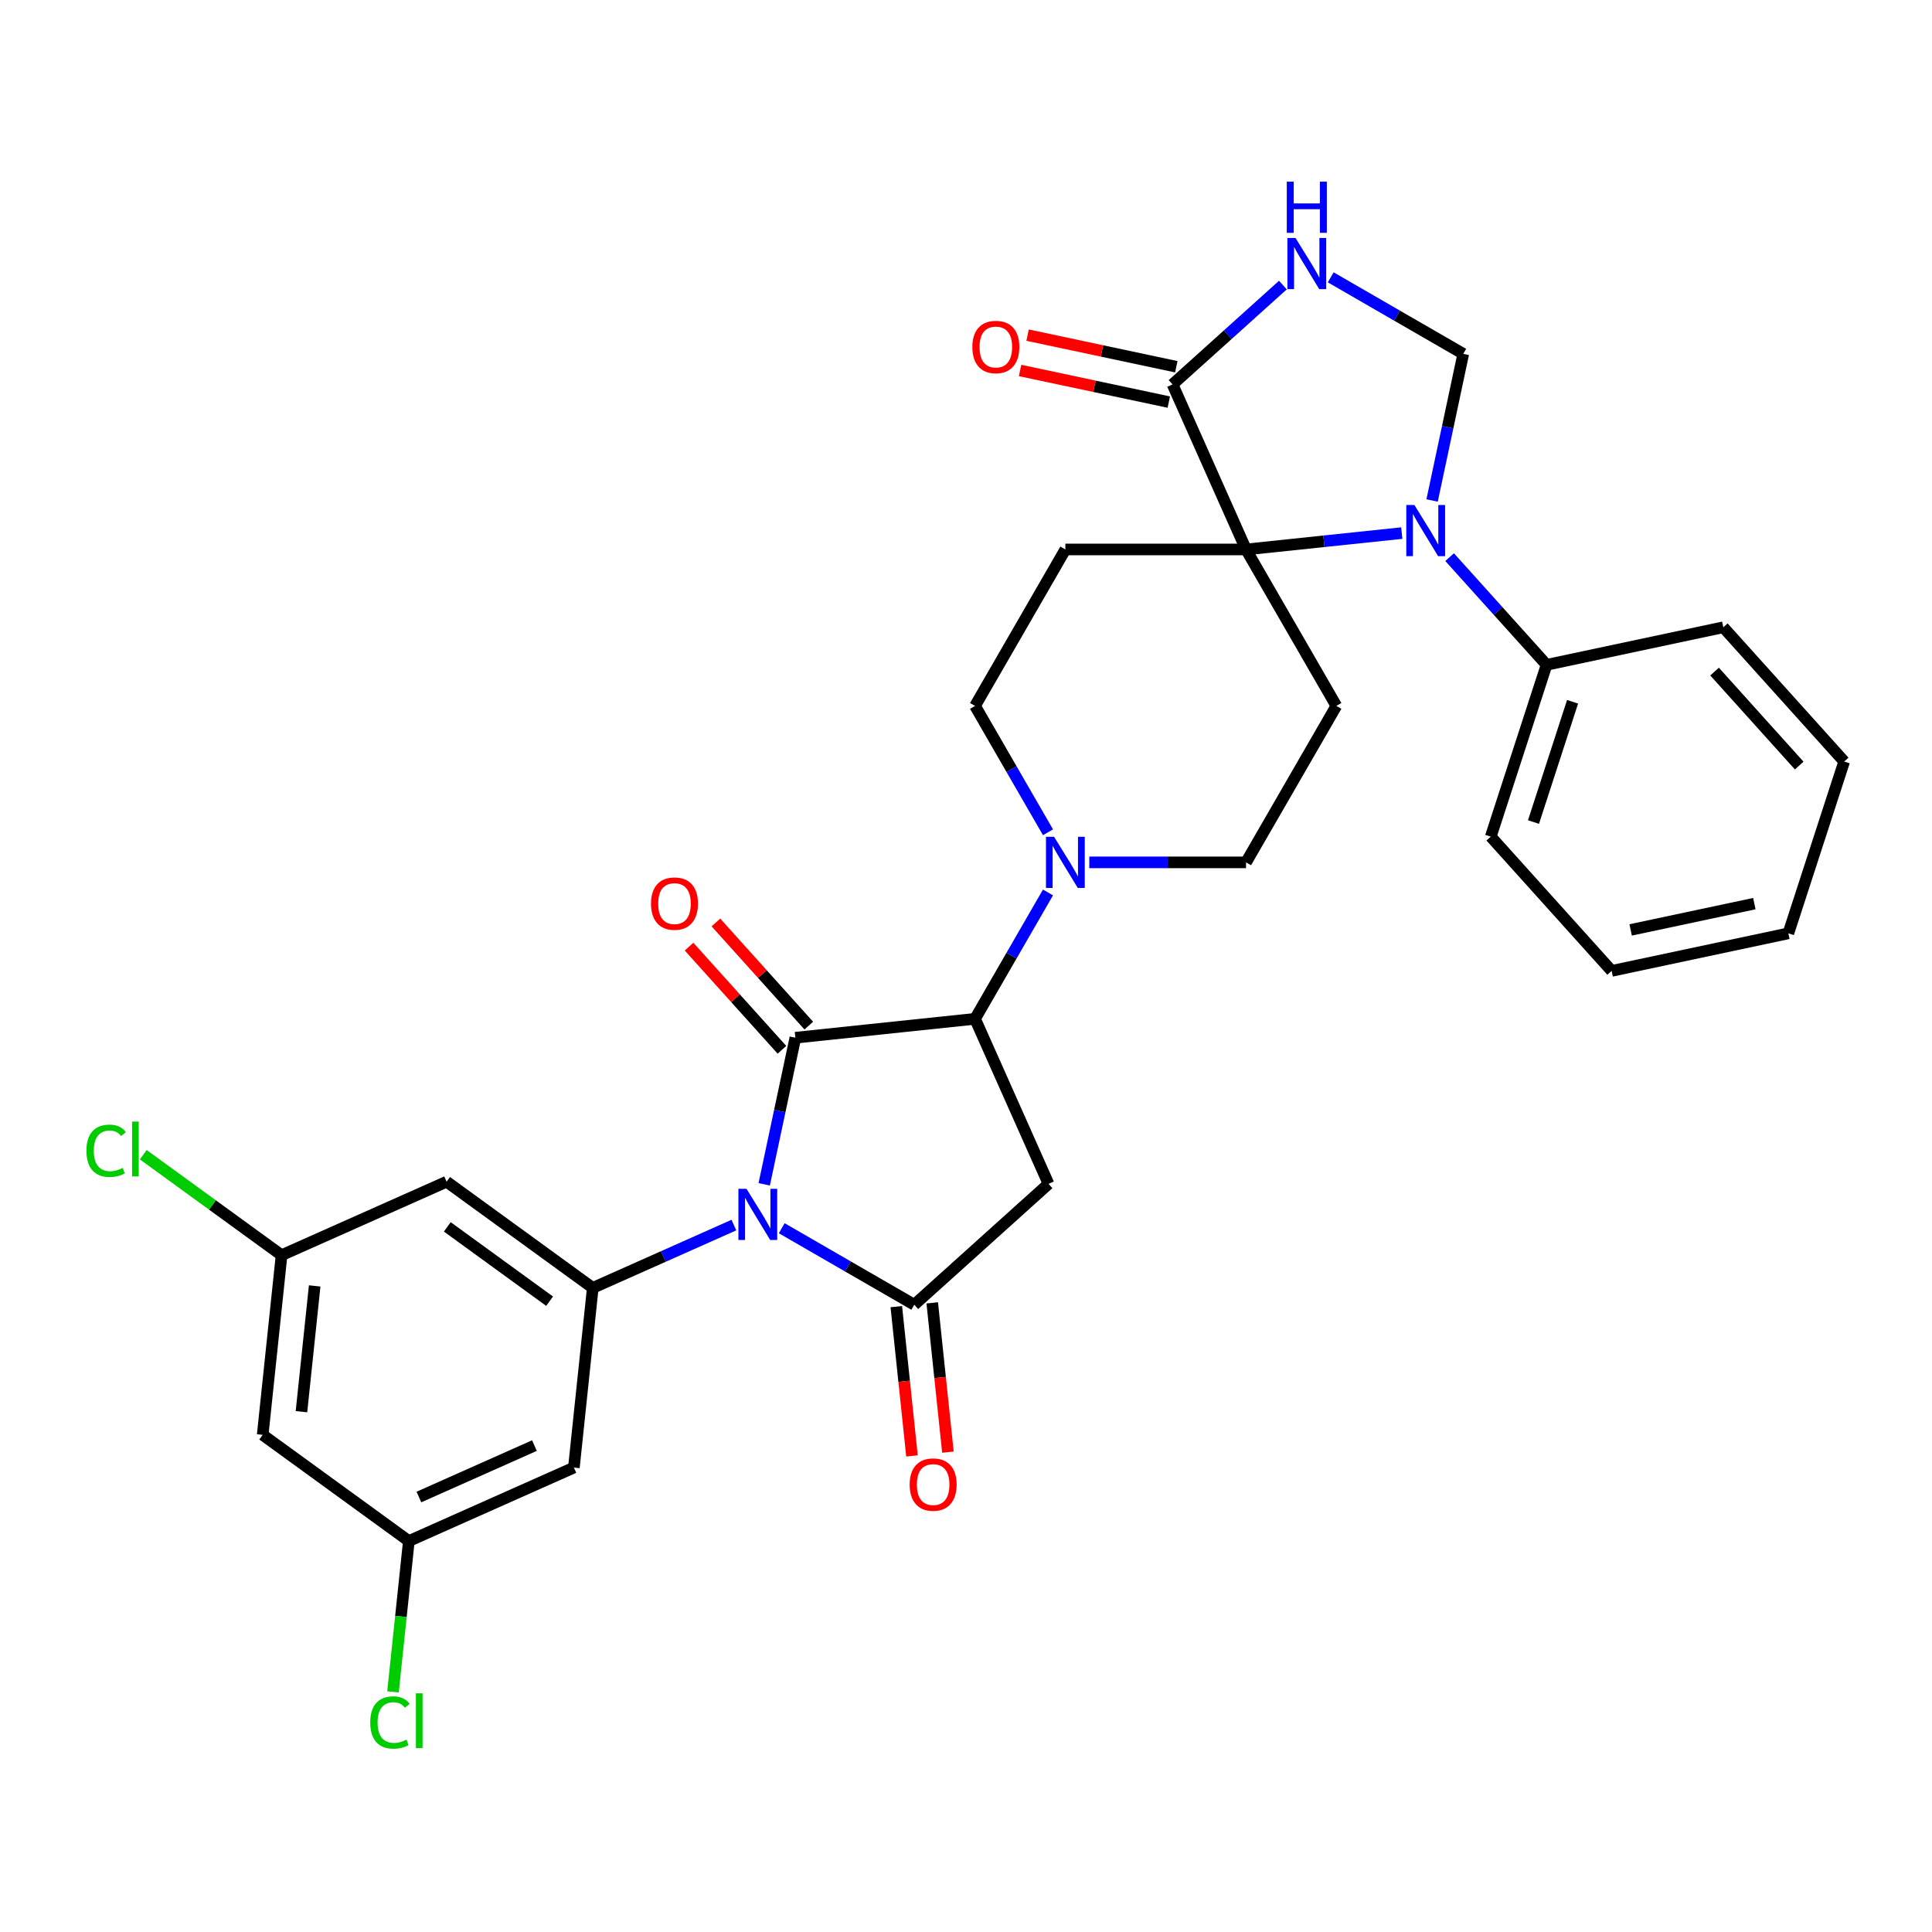<?xml version='1.0' encoding='iso-8859-1'?>
<svg version='1.1' baseProfile='full'
              xmlns='http://www.w3.org/2000/svg'
                      xmlns:rdkit='http://www.rdkit.org/xml'
                      xmlns:xlink='http://www.w3.org/1999/xlink'
                  xml:space='preserve'
width='1000px' height='1000px' viewBox='0 0 1000 1000'>
<!-- END OF HEADER -->
<rect style='opacity:1.0;fill:#FFFFFF;stroke:none' width='1000' height='1000' x='0' y='0'> </rect>
<path class='bond-0' d='M 395.553,613.003 L 403.618,575.06' style='fill:none;fill-rule:evenodd;stroke:#0000FF;stroke-width:6px;stroke-linecap:butt;stroke-linejoin:miter;stroke-opacity:1' />
<path class='bond-0' d='M 403.618,575.06 L 411.683,537.116' style='fill:none;fill-rule:evenodd;stroke:#000000;stroke-width:6px;stroke-linecap:butt;stroke-linejoin:miter;stroke-opacity:1' />
<path class='bond-1' d='M 404.622,635.73 L 438.923,655.533' style='fill:none;fill-rule:evenodd;stroke:#0000FF;stroke-width:6px;stroke-linecap:butt;stroke-linejoin:miter;stroke-opacity:1' />
<path class='bond-1' d='M 438.923,655.533 L 473.223,675.336' style='fill:none;fill-rule:evenodd;stroke:#000000;stroke-width:6px;stroke-linecap:butt;stroke-linejoin:miter;stroke-opacity:1' />
<path class='bond-6' d='M 379.861,634.094 L 343.339,650.355' style='fill:none;fill-rule:evenodd;stroke:#0000FF;stroke-width:6px;stroke-linecap:butt;stroke-linejoin:miter;stroke-opacity:1' />
<path class='bond-6' d='M 343.339,650.355 L 306.817,666.615' style='fill:none;fill-rule:evenodd;stroke:#000000;stroke-width:6px;stroke-linecap:butt;stroke-linejoin:miter;stroke-opacity:1' />
<path class='bond-4' d='M 411.683,537.116 L 504.68,527.342' style='fill:none;fill-rule:evenodd;stroke:#000000;stroke-width:6px;stroke-linecap:butt;stroke-linejoin:miter;stroke-opacity:1' />
<path class='bond-15' d='M 418.632,530.859 L 394.594,504.162' style='fill:none;fill-rule:evenodd;stroke:#000000;stroke-width:6px;stroke-linecap:butt;stroke-linejoin:miter;stroke-opacity:1' />
<path class='bond-15' d='M 394.594,504.162 L 370.557,477.466' style='fill:none;fill-rule:evenodd;stroke:#FF0000;stroke-width:6px;stroke-linecap:butt;stroke-linejoin:miter;stroke-opacity:1' />
<path class='bond-15' d='M 404.734,543.373 L 380.696,516.676' style='fill:none;fill-rule:evenodd;stroke:#000000;stroke-width:6px;stroke-linecap:butt;stroke-linejoin:miter;stroke-opacity:1' />
<path class='bond-15' d='M 380.696,516.676 L 356.658,489.979' style='fill:none;fill-rule:evenodd;stroke:#FF0000;stroke-width:6px;stroke-linecap:butt;stroke-linejoin:miter;stroke-opacity:1' />
<path class='bond-5' d='M 473.223,675.336 L 542.714,612.767' style='fill:none;fill-rule:evenodd;stroke:#000000;stroke-width:6px;stroke-linecap:butt;stroke-linejoin:miter;stroke-opacity:1' />
<path class='bond-16' d='M 463.923,676.314 L 467.984,714.948' style='fill:none;fill-rule:evenodd;stroke:#000000;stroke-width:6px;stroke-linecap:butt;stroke-linejoin:miter;stroke-opacity:1' />
<path class='bond-16' d='M 467.984,714.948 L 472.044,753.582' style='fill:none;fill-rule:evenodd;stroke:#FF0000;stroke-width:6px;stroke-linecap:butt;stroke-linejoin:miter;stroke-opacity:1' />
<path class='bond-16' d='M 482.523,674.359 L 486.583,712.993' style='fill:none;fill-rule:evenodd;stroke:#000000;stroke-width:6px;stroke-linecap:butt;stroke-linejoin:miter;stroke-opacity:1' />
<path class='bond-16' d='M 486.583,712.993 L 490.644,751.627' style='fill:none;fill-rule:evenodd;stroke:#FF0000;stroke-width:6px;stroke-linecap:butt;stroke-linejoin:miter;stroke-opacity:1' />
<path class='bond-2' d='M 644.944,284.398 L 551.435,284.398' style='fill:none;fill-rule:evenodd;stroke:#000000;stroke-width:6px;stroke-linecap:butt;stroke-linejoin:miter;stroke-opacity:1' />
<path class='bond-3' d='M 644.944,284.398 L 685.252,280.162' style='fill:none;fill-rule:evenodd;stroke:#000000;stroke-width:6px;stroke-linecap:butt;stroke-linejoin:miter;stroke-opacity:1' />
<path class='bond-3' d='M 685.252,280.162 L 725.56,275.925' style='fill:none;fill-rule:evenodd;stroke:#0000FF;stroke-width:6px;stroke-linecap:butt;stroke-linejoin:miter;stroke-opacity:1' />
<path class='bond-8' d='M 644.944,284.398 L 606.91,198.973' style='fill:none;fill-rule:evenodd;stroke:#000000;stroke-width:6px;stroke-linecap:butt;stroke-linejoin:miter;stroke-opacity:1' />
<path class='bond-33' d='M 644.944,284.398 L 691.698,365.379' style='fill:none;fill-rule:evenodd;stroke:#000000;stroke-width:6px;stroke-linecap:butt;stroke-linejoin:miter;stroke-opacity:1' />
<path class='bond-9' d='M 741.252,259.045 L 749.317,221.102' style='fill:none;fill-rule:evenodd;stroke:#0000FF;stroke-width:6px;stroke-linecap:butt;stroke-linejoin:miter;stroke-opacity:1' />
<path class='bond-9' d='M 749.317,221.102 L 757.382,183.158' style='fill:none;fill-rule:evenodd;stroke:#000000;stroke-width:6px;stroke-linecap:butt;stroke-linejoin:miter;stroke-opacity:1' />
<path class='bond-19' d='M 750.321,288.374 L 775.416,316.244' style='fill:none;fill-rule:evenodd;stroke:#0000FF;stroke-width:6px;stroke-linecap:butt;stroke-linejoin:miter;stroke-opacity:1' />
<path class='bond-19' d='M 775.416,316.244 L 800.51,344.115' style='fill:none;fill-rule:evenodd;stroke:#000000;stroke-width:6px;stroke-linecap:butt;stroke-linejoin:miter;stroke-opacity:1' />
<path class='bond-10' d='M 504.68,527.342 L 523.56,494.64' style='fill:none;fill-rule:evenodd;stroke:#000000;stroke-width:6px;stroke-linecap:butt;stroke-linejoin:miter;stroke-opacity:1' />
<path class='bond-10' d='M 523.56,494.64 L 542.44,461.939' style='fill:none;fill-rule:evenodd;stroke:#0000FF;stroke-width:6px;stroke-linecap:butt;stroke-linejoin:miter;stroke-opacity:1' />
<path class='bond-31' d='M 504.68,527.342 L 542.714,612.767' style='fill:none;fill-rule:evenodd;stroke:#000000;stroke-width:6px;stroke-linecap:butt;stroke-linejoin:miter;stroke-opacity:1' />
<path class='bond-13' d='M 306.817,666.615 L 231.167,611.652' style='fill:none;fill-rule:evenodd;stroke:#000000;stroke-width:6px;stroke-linecap:butt;stroke-linejoin:miter;stroke-opacity:1' />
<path class='bond-13' d='M 284.477,673.501 L 231.521,635.027' style='fill:none;fill-rule:evenodd;stroke:#000000;stroke-width:6px;stroke-linecap:butt;stroke-linejoin:miter;stroke-opacity:1' />
<path class='bond-14' d='M 306.817,666.615 L 297.043,759.612' style='fill:none;fill-rule:evenodd;stroke:#000000;stroke-width:6px;stroke-linecap:butt;stroke-linejoin:miter;stroke-opacity:1' />
<path class='bond-7' d='M 664.02,147.551 L 635.465,173.262' style='fill:none;fill-rule:evenodd;stroke:#0000FF;stroke-width:6px;stroke-linecap:butt;stroke-linejoin:miter;stroke-opacity:1' />
<path class='bond-7' d='M 635.465,173.262 L 606.91,198.973' style='fill:none;fill-rule:evenodd;stroke:#000000;stroke-width:6px;stroke-linecap:butt;stroke-linejoin:miter;stroke-opacity:1' />
<path class='bond-34' d='M 688.781,143.552 L 723.082,163.355' style='fill:none;fill-rule:evenodd;stroke:#0000FF;stroke-width:6px;stroke-linecap:butt;stroke-linejoin:miter;stroke-opacity:1' />
<path class='bond-34' d='M 723.082,163.355 L 757.382,183.158' style='fill:none;fill-rule:evenodd;stroke:#000000;stroke-width:6px;stroke-linecap:butt;stroke-linejoin:miter;stroke-opacity:1' />
<path class='bond-22' d='M 608.854,189.827 L 570.368,181.646' style='fill:none;fill-rule:evenodd;stroke:#000000;stroke-width:6px;stroke-linecap:butt;stroke-linejoin:miter;stroke-opacity:1' />
<path class='bond-22' d='M 570.368,181.646 L 531.882,173.466' style='fill:none;fill-rule:evenodd;stroke:#FF0000;stroke-width:6px;stroke-linecap:butt;stroke-linejoin:miter;stroke-opacity:1' />
<path class='bond-22' d='M 604.966,208.12 L 566.48,199.94' style='fill:none;fill-rule:evenodd;stroke:#000000;stroke-width:6px;stroke-linecap:butt;stroke-linejoin:miter;stroke-opacity:1' />
<path class='bond-22' d='M 566.48,199.94 L 527.994,191.759' style='fill:none;fill-rule:evenodd;stroke:#FF0000;stroke-width:6px;stroke-linecap:butt;stroke-linejoin:miter;stroke-opacity:1' />
<path class='bond-17' d='M 563.815,446.361 L 604.379,446.361' style='fill:none;fill-rule:evenodd;stroke:#0000FF;stroke-width:6px;stroke-linecap:butt;stroke-linejoin:miter;stroke-opacity:1' />
<path class='bond-17' d='M 604.379,446.361 L 644.944,446.361' style='fill:none;fill-rule:evenodd;stroke:#000000;stroke-width:6px;stroke-linecap:butt;stroke-linejoin:miter;stroke-opacity:1' />
<path class='bond-18' d='M 542.44,430.782 L 523.56,398.081' style='fill:none;fill-rule:evenodd;stroke:#0000FF;stroke-width:6px;stroke-linecap:butt;stroke-linejoin:miter;stroke-opacity:1' />
<path class='bond-18' d='M 523.56,398.081 L 504.68,365.379' style='fill:none;fill-rule:evenodd;stroke:#000000;stroke-width:6px;stroke-linecap:butt;stroke-linejoin:miter;stroke-opacity:1' />
<path class='bond-11' d='M 691.698,365.379 L 644.944,446.361' style='fill:none;fill-rule:evenodd;stroke:#000000;stroke-width:6px;stroke-linecap:butt;stroke-linejoin:miter;stroke-opacity:1' />
<path class='bond-12' d='M 551.435,284.398 L 504.68,365.379' style='fill:none;fill-rule:evenodd;stroke:#000000;stroke-width:6px;stroke-linecap:butt;stroke-linejoin:miter;stroke-opacity:1' />
<path class='bond-21' d='M 231.167,611.652 L 145.742,649.686' style='fill:none;fill-rule:evenodd;stroke:#000000;stroke-width:6px;stroke-linecap:butt;stroke-linejoin:miter;stroke-opacity:1' />
<path class='bond-20' d='M 297.043,759.612 L 211.618,797.646' style='fill:none;fill-rule:evenodd;stroke:#000000;stroke-width:6px;stroke-linecap:butt;stroke-linejoin:miter;stroke-opacity:1' />
<path class='bond-20' d='M 276.622,748.232 L 216.825,774.856' style='fill:none;fill-rule:evenodd;stroke:#000000;stroke-width:6px;stroke-linecap:butt;stroke-linejoin:miter;stroke-opacity:1' />
<path class='bond-26' d='M 800.51,344.115 L 771.614,433.047' style='fill:none;fill-rule:evenodd;stroke:#000000;stroke-width:6px;stroke-linecap:butt;stroke-linejoin:miter;stroke-opacity:1' />
<path class='bond-26' d='M 813.962,363.234 L 793.735,425.486' style='fill:none;fill-rule:evenodd;stroke:#000000;stroke-width:6px;stroke-linecap:butt;stroke-linejoin:miter;stroke-opacity:1' />
<path class='bond-27' d='M 800.51,344.115 L 891.976,324.673' style='fill:none;fill-rule:evenodd;stroke:#000000;stroke-width:6px;stroke-linecap:butt;stroke-linejoin:miter;stroke-opacity:1' />
<path class='bond-23' d='M 211.618,797.646 L 135.967,742.682' style='fill:none;fill-rule:evenodd;stroke:#000000;stroke-width:6px;stroke-linecap:butt;stroke-linejoin:miter;stroke-opacity:1' />
<path class='bond-25' d='M 211.618,797.646 L 207.515,836.682' style='fill:none;fill-rule:evenodd;stroke:#000000;stroke-width:6px;stroke-linecap:butt;stroke-linejoin:miter;stroke-opacity:1' />
<path class='bond-25' d='M 207.515,836.682 L 203.412,875.718' style='fill:none;fill-rule:evenodd;stroke:#00CC00;stroke-width:6px;stroke-linecap:butt;stroke-linejoin:miter;stroke-opacity:1' />
<path class='bond-24' d='M 145.742,649.686 L 109.946,623.678' style='fill:none;fill-rule:evenodd;stroke:#000000;stroke-width:6px;stroke-linecap:butt;stroke-linejoin:miter;stroke-opacity:1' />
<path class='bond-24' d='M 109.946,623.678 L 74.15,597.671' style='fill:none;fill-rule:evenodd;stroke:#00CC00;stroke-width:6px;stroke-linecap:butt;stroke-linejoin:miter;stroke-opacity:1' />
<path class='bond-32' d='M 145.742,649.686 L 135.967,742.682' style='fill:none;fill-rule:evenodd;stroke:#000000;stroke-width:6px;stroke-linecap:butt;stroke-linejoin:miter;stroke-opacity:1' />
<path class='bond-32' d='M 162.875,665.59 L 156.033,730.688' style='fill:none;fill-rule:evenodd;stroke:#000000;stroke-width:6px;stroke-linecap:butt;stroke-linejoin:miter;stroke-opacity:1' />
<path class='bond-29' d='M 771.614,433.047 L 834.184,502.538' style='fill:none;fill-rule:evenodd;stroke:#000000;stroke-width:6px;stroke-linecap:butt;stroke-linejoin:miter;stroke-opacity:1' />
<path class='bond-28' d='M 891.976,324.673 L 954.545,394.164' style='fill:none;fill-rule:evenodd;stroke:#000000;stroke-width:6px;stroke-linecap:butt;stroke-linejoin:miter;stroke-opacity:1' />
<path class='bond-28' d='M 887.463,347.611 L 931.262,396.254' style='fill:none;fill-rule:evenodd;stroke:#000000;stroke-width:6px;stroke-linecap:butt;stroke-linejoin:miter;stroke-opacity:1' />
<path class='bond-30' d='M 954.545,394.164 L 925.65,483.096' style='fill:none;fill-rule:evenodd;stroke:#000000;stroke-width:6px;stroke-linecap:butt;stroke-linejoin:miter;stroke-opacity:1' />
<path class='bond-35' d='M 834.184,502.538 L 925.65,483.096' style='fill:none;fill-rule:evenodd;stroke:#000000;stroke-width:6px;stroke-linecap:butt;stroke-linejoin:miter;stroke-opacity:1' />
<path class='bond-35' d='M 844.015,481.328 L 908.041,467.719' style='fill:none;fill-rule:evenodd;stroke:#000000;stroke-width:6px;stroke-linecap:butt;stroke-linejoin:miter;stroke-opacity:1' />
<path  class='atom-0' d='M 386.388 615.341
L 395.066 629.367
Q 395.926 630.751, 397.31 633.257
Q 398.694 635.763, 398.769 635.913
L 398.769 615.341
L 402.285 615.341
L 402.285 641.823
L 398.656 641.823
L 389.343 626.487
Q 388.258 624.692, 387.099 622.635
Q 385.977 620.577, 385.64 619.942
L 385.64 641.823
L 382.199 641.823
L 382.199 615.341
L 386.388 615.341
' fill='#0000FF'/>
<path  class='atom-4' d='M 732.087 261.383
L 740.764 275.409
Q 741.625 276.793, 743.009 279.299
Q 744.392 281.805, 744.467 281.955
L 744.467 261.383
L 747.983 261.383
L 747.983 287.865
L 744.355 287.865
L 735.042 272.529
Q 733.957 270.734, 732.797 268.677
Q 731.675 266.619, 731.339 265.984
L 731.339 287.865
L 727.897 287.865
L 727.897 261.383
L 732.087 261.383
' fill='#0000FF'/>
<path  class='atom-8' d='M 670.547 123.163
L 679.225 137.189
Q 680.085 138.573, 681.469 141.079
Q 682.853 143.585, 682.928 143.735
L 682.928 123.163
L 686.444 123.163
L 686.444 149.645
L 682.816 149.645
L 673.502 134.309
Q 672.417 132.514, 671.258 130.457
Q 670.136 128.399, 669.799 127.764
L 669.799 149.645
L 666.358 149.645
L 666.358 123.163
L 670.547 123.163
' fill='#0000FF'/>
<path  class='atom-8' d='M 666.04 94.033
L 669.631 94.033
L 669.631 105.291
L 683.171 105.291
L 683.171 94.033
L 686.762 94.033
L 686.762 120.515
L 683.171 120.515
L 683.171 108.284
L 669.631 108.284
L 669.631 120.515
L 666.04 120.515
L 666.04 94.033
' fill='#0000FF'/>
<path  class='atom-11' d='M 545.581 433.12
L 554.259 447.146
Q 555.119 448.53, 556.503 451.036
Q 557.887 453.542, 557.962 453.692
L 557.962 433.12
L 561.477 433.12
L 561.477 459.601
L 557.849 459.601
L 548.536 444.266
Q 547.451 442.471, 546.292 440.413
Q 545.169 438.356, 544.833 437.72
L 544.833 459.601
L 541.392 459.601
L 541.392 433.12
L 545.581 433.12
' fill='#0000FF'/>
<path  class='atom-16' d='M 336.957 467.7
Q 336.957 461.342, 340.099 457.788
Q 343.241 454.235, 349.114 454.235
Q 354.986 454.235, 358.128 457.788
Q 361.27 461.342, 361.27 467.7
Q 361.27 474.134, 358.09 477.799
Q 354.911 481.427, 349.114 481.427
Q 343.279 481.427, 340.099 477.799
Q 336.957 474.171, 336.957 467.7
M 349.114 478.435
Q 353.153 478.435, 355.323 475.742
Q 357.529 473.011, 357.529 467.7
Q 357.529 462.501, 355.323 459.883
Q 353.153 457.227, 349.114 457.227
Q 345.074 457.227, 342.867 459.845
Q 340.698 462.464, 340.698 467.7
Q 340.698 473.049, 342.867 475.742
Q 345.074 478.435, 349.114 478.435
' fill='#FF0000'/>
<path  class='atom-17' d='M 470.841 768.408
Q 470.841 762.049, 473.983 758.496
Q 477.125 754.943, 482.997 754.943
Q 488.87 754.943, 492.011 758.496
Q 495.153 762.049, 495.153 768.408
Q 495.153 774.841, 491.974 778.507
Q 488.795 782.135, 482.997 782.135
Q 477.162 782.135, 473.983 778.507
Q 470.841 774.879, 470.841 768.408
M 482.997 779.143
Q 487.037 779.143, 489.206 776.45
Q 491.413 773.719, 491.413 768.408
Q 491.413 763.209, 489.206 760.59
Q 487.037 757.935, 482.997 757.935
Q 478.958 757.935, 476.751 760.553
Q 474.581 763.171, 474.581 768.408
Q 474.581 773.757, 476.751 776.45
Q 478.958 779.143, 482.997 779.143
' fill='#FF0000'/>
<path  class='atom-23' d='M 503.288 179.607
Q 503.288 173.248, 506.43 169.695
Q 509.572 166.141, 515.444 166.141
Q 521.317 166.141, 524.459 169.695
Q 527.601 173.248, 527.601 179.607
Q 527.601 186.04, 524.421 189.706
Q 521.242 193.334, 515.444 193.334
Q 509.609 193.334, 506.43 189.706
Q 503.288 186.077, 503.288 179.607
M 515.444 190.342
Q 519.484 190.342, 521.653 187.648
Q 523.86 184.918, 523.86 179.607
Q 523.86 174.408, 521.653 171.789
Q 519.484 169.134, 515.444 169.134
Q 511.405 169.134, 509.198 171.752
Q 507.029 174.37, 507.029 179.607
Q 507.029 184.955, 509.198 187.648
Q 511.405 190.342, 515.444 190.342
' fill='#FF0000'/>
<path  class='atom-25' d='M 44.732 595.639
Q 44.732 589.056, 47.799 585.615
Q 50.903 582.136, 56.776 582.136
Q 62.237 582.136, 65.154 585.989
L 62.685 588.008
Q 60.553 585.203, 56.776 585.203
Q 52.774 585.203, 50.642 587.896
Q 48.547 590.552, 48.547 595.639
Q 48.547 600.875, 50.716 603.568
Q 52.923 606.261, 57.187 606.261
Q 60.105 606.261, 63.508 604.503
L 64.556 607.309
Q 63.172 608.206, 61.077 608.73
Q 58.983 609.254, 56.664 609.254
Q 50.903 609.254, 47.799 605.738
Q 44.732 602.222, 44.732 595.639
' fill='#00CC00'/>
<path  class='atom-25' d='M 68.371 580.528
L 71.812 580.528
L 71.812 608.917
L 68.371 608.917
L 68.371 580.528
' fill='#00CC00'/>
<path  class='atom-26' d='M 191.632 891.559
Q 191.632 884.976, 194.699 881.535
Q 197.804 878.056, 203.676 878.056
Q 209.137 878.056, 212.055 881.909
L 209.586 883.928
Q 207.454 881.123, 203.676 881.123
Q 199.674 881.123, 197.542 883.816
Q 195.447 886.472, 195.447 891.559
Q 195.447 896.795, 197.617 899.488
Q 199.824 902.181, 204.088 902.181
Q 207.005 902.181, 210.409 900.423
L 211.456 903.229
Q 210.072 904.126, 207.978 904.65
Q 205.883 905.174, 203.564 905.174
Q 197.804 905.174, 194.699 901.658
Q 191.632 898.142, 191.632 891.559
' fill='#00CC00'/>
<path  class='atom-26' d='M 215.271 876.448
L 218.713 876.448
L 218.713 904.837
L 215.271 904.837
L 215.271 876.448
' fill='#00CC00'/>
</svg>
